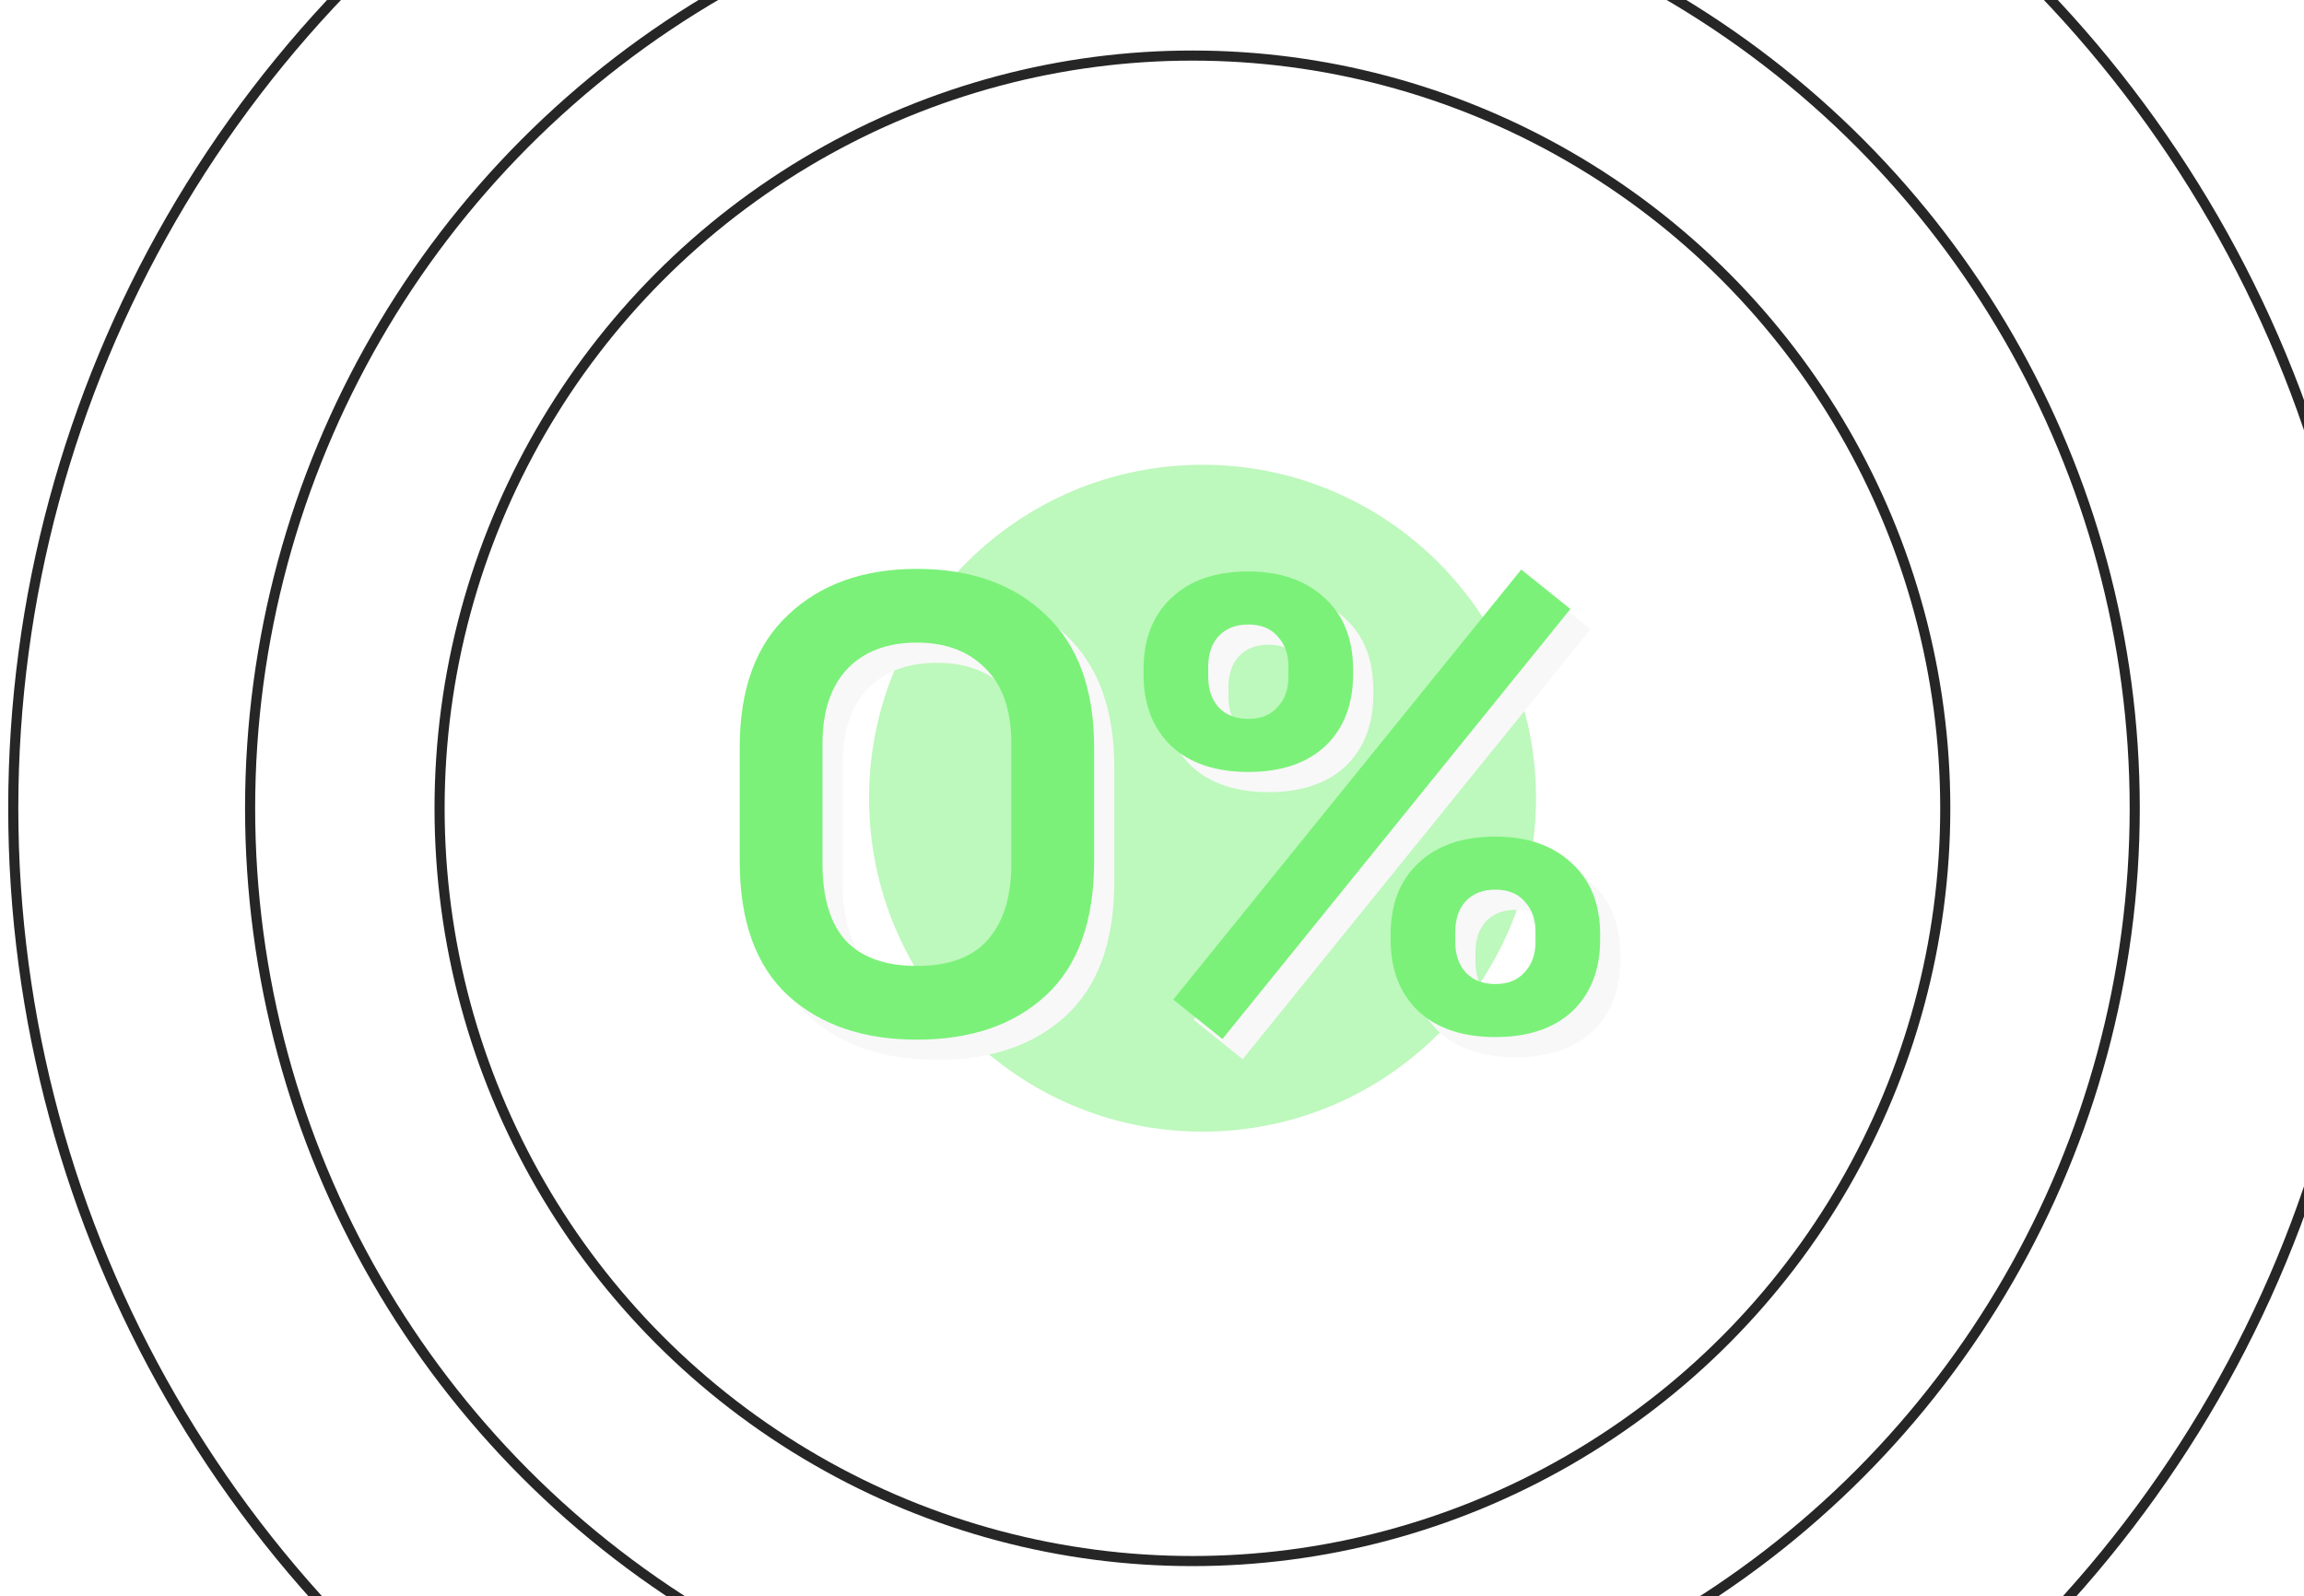 <svg width="114" height="79" viewBox="0 0 114 79" fill="none" xmlns="http://www.w3.org/2000/svg">
<g clip-path="url(#clip0_23_1046)">
<g opacity="0.5" filter="url(#filter0_f_23_1046)">
<circle cx="59.5" cy="39.5" r="16.5" fill="#7BF179"/>
</g>
<path d="M46.368 52.448C43.723 52.448 41.6 51.723 40 50.272C38.4 48.8 37.6 46.581 37.6 43.616V37.984C37.6 35.104 38.4 32.917 40 31.424C41.6 29.909 43.723 29.152 46.368 29.152C49.035 29.152 51.157 29.909 52.736 31.424C54.336 32.917 55.136 35.104 55.136 37.984V43.616C55.136 46.581 54.336 48.8 52.736 50.272C51.157 51.723 49.035 52.448 46.368 52.448ZM46.368 48.8C47.968 48.8 49.141 48.363 49.888 47.488C50.656 46.613 51.04 45.365 51.04 43.744V37.792C51.04 36.149 50.613 34.912 49.76 34.08C48.928 33.227 47.797 32.8 46.368 32.8C44.896 32.8 43.744 33.237 42.912 34.112C42.101 34.987 41.696 36.213 41.696 37.792V43.744C41.696 45.429 42.08 46.699 42.848 47.552C43.637 48.384 44.811 48.8 46.368 48.8ZM61.486 52.416L59.054 50.464L76.27 29.184L78.702 31.136L61.486 52.416ZM74.99 52.32C73.369 52.32 72.099 51.893 71.182 51.04C70.265 50.165 69.806 48.981 69.806 47.488V47.264C69.806 45.749 70.265 44.565 71.182 43.712C72.099 42.837 73.369 42.4 74.99 42.4C76.569 42.4 77.827 42.837 78.766 43.712C79.705 44.565 80.174 45.749 80.174 47.264V47.488C80.174 48.981 79.715 50.165 78.798 51.04C77.881 51.893 76.611 52.32 74.99 52.32ZM74.99 49.696C75.609 49.696 76.089 49.504 76.43 49.12C76.793 48.736 76.974 48.235 76.974 47.616V47.104C76.974 46.485 76.793 45.984 76.43 45.6C76.089 45.216 75.609 45.024 74.99 45.024C74.371 45.024 73.881 45.216 73.518 45.6C73.177 45.984 73.006 46.485 73.006 47.104V47.616C73.006 48.235 73.177 48.736 73.518 49.12C73.881 49.504 74.371 49.696 74.99 49.696ZM62.766 39.2C61.145 39.2 59.875 38.773 58.958 37.92C58.041 37.045 57.582 35.861 57.582 34.368V34.144C57.582 32.629 58.041 31.445 58.958 30.592C59.875 29.717 61.145 29.28 62.766 29.28C64.345 29.28 65.603 29.717 66.542 30.592C67.481 31.445 67.95 32.629 67.95 34.144V34.368C67.95 35.861 67.491 37.045 66.574 37.92C65.657 38.773 64.387 39.2 62.766 39.2ZM62.766 36.576C63.385 36.576 63.865 36.384 64.206 36C64.569 35.616 64.75 35.115 64.75 34.496V33.984C64.75 33.365 64.569 32.864 64.206 32.48C63.865 32.096 63.385 31.904 62.766 31.904C62.147 31.904 61.657 32.096 61.294 32.48C60.953 32.864 60.782 33.365 60.782 33.984V34.496C60.782 35.115 60.953 35.616 61.294 36C61.657 36.384 62.147 36.576 62.766 36.576Z" fill="#F8F8F8"/>
<path d="M45.368 51.448C42.723 51.448 40.6 50.723 39 49.272C37.4 47.8 36.6 45.581 36.6 42.616V36.984C36.6 34.104 37.4 31.917 39 30.424C40.6 28.909 42.723 28.152 45.368 28.152C48.035 28.152 50.157 28.909 51.736 30.424C53.336 31.917 54.136 34.104 54.136 36.984V42.616C54.136 45.581 53.336 47.8 51.736 49.272C50.157 50.723 48.035 51.448 45.368 51.448ZM45.368 47.8C46.968 47.8 48.141 47.363 48.888 46.488C49.656 45.613 50.04 44.365 50.04 42.744V36.792C50.04 35.149 49.613 33.912 48.76 33.08C47.928 32.227 46.797 31.8 45.368 31.8C43.896 31.8 42.744 32.237 41.912 33.112C41.101 33.987 40.696 35.213 40.696 36.792V42.744C40.696 44.429 41.08 45.699 41.848 46.552C42.637 47.384 43.811 47.8 45.368 47.8ZM60.486 51.416L58.054 49.464L75.27 28.184L77.702 30.136L60.486 51.416ZM73.99 51.32C72.369 51.32 71.099 50.893 70.182 50.04C69.265 49.165 68.806 47.981 68.806 46.488V46.264C68.806 44.749 69.265 43.565 70.182 42.712C71.099 41.837 72.369 41.4 73.99 41.4C75.569 41.4 76.827 41.837 77.766 42.712C78.705 43.565 79.174 44.749 79.174 46.264V46.488C79.174 47.981 78.715 49.165 77.798 50.04C76.881 50.893 75.611 51.32 73.99 51.32ZM73.99 48.696C74.609 48.696 75.089 48.504 75.43 48.12C75.793 47.736 75.974 47.235 75.974 46.616V46.104C75.974 45.485 75.793 44.984 75.43 44.6C75.089 44.216 74.609 44.024 73.99 44.024C73.371 44.024 72.881 44.216 72.518 44.6C72.177 44.984 72.006 45.485 72.006 46.104V46.616C72.006 47.235 72.177 47.736 72.518 48.12C72.881 48.504 73.371 48.696 73.99 48.696ZM61.766 38.2C60.145 38.2 58.875 37.773 57.958 36.92C57.041 36.045 56.582 34.861 56.582 33.368V33.144C56.582 31.629 57.041 30.445 57.958 29.592C58.875 28.717 60.145 28.28 61.766 28.28C63.345 28.28 64.603 28.717 65.542 29.592C66.481 30.445 66.95 31.629 66.95 33.144V33.368C66.95 34.861 66.491 36.045 65.574 36.92C64.657 37.773 63.387 38.2 61.766 38.2ZM61.766 35.576C62.385 35.576 62.865 35.384 63.206 35C63.569 34.616 63.75 34.115 63.75 33.496V32.984C63.75 32.365 63.569 31.864 63.206 31.48C62.865 31.096 62.385 30.904 61.766 30.904C61.147 30.904 60.657 31.096 60.294 31.48C59.953 31.864 59.782 32.365 59.782 32.984V33.496C59.782 34.115 59.953 34.616 60.294 35C60.657 35.384 61.147 35.576 61.766 35.576Z" fill="#7BF179"/>
<circle cx="59" cy="40" r="37.25" stroke="#262626" stroke-width="0.5"/>
<circle cx="59" cy="40" r="46.625" stroke="#262626" stroke-width="0.5"/>
<circle cx="59" cy="40" r="58.344" stroke="#262626" stroke-width="0.5"/>
</g>
<defs>
<filter id="filter0_f_23_1046" x="8" y="-12" width="103" height="103" filterUnits="userSpaceOnUse" color-interpolation-filters="sRGB">
<feFlood flood-opacity="0" result="BackgroundImageFix"/>
<feBlend mode="normal" in="SourceGraphic" in2="BackgroundImageFix" result="shape"/>
<feGaussianBlur stdDeviation="17.5" result="effect1_foregroundBlur_23_1046"/>
</filter>
<clipPath id="clip0_23_1046">
<rect width="114" height="79" fill="white"/>
</clipPath>
</defs>
</svg>
